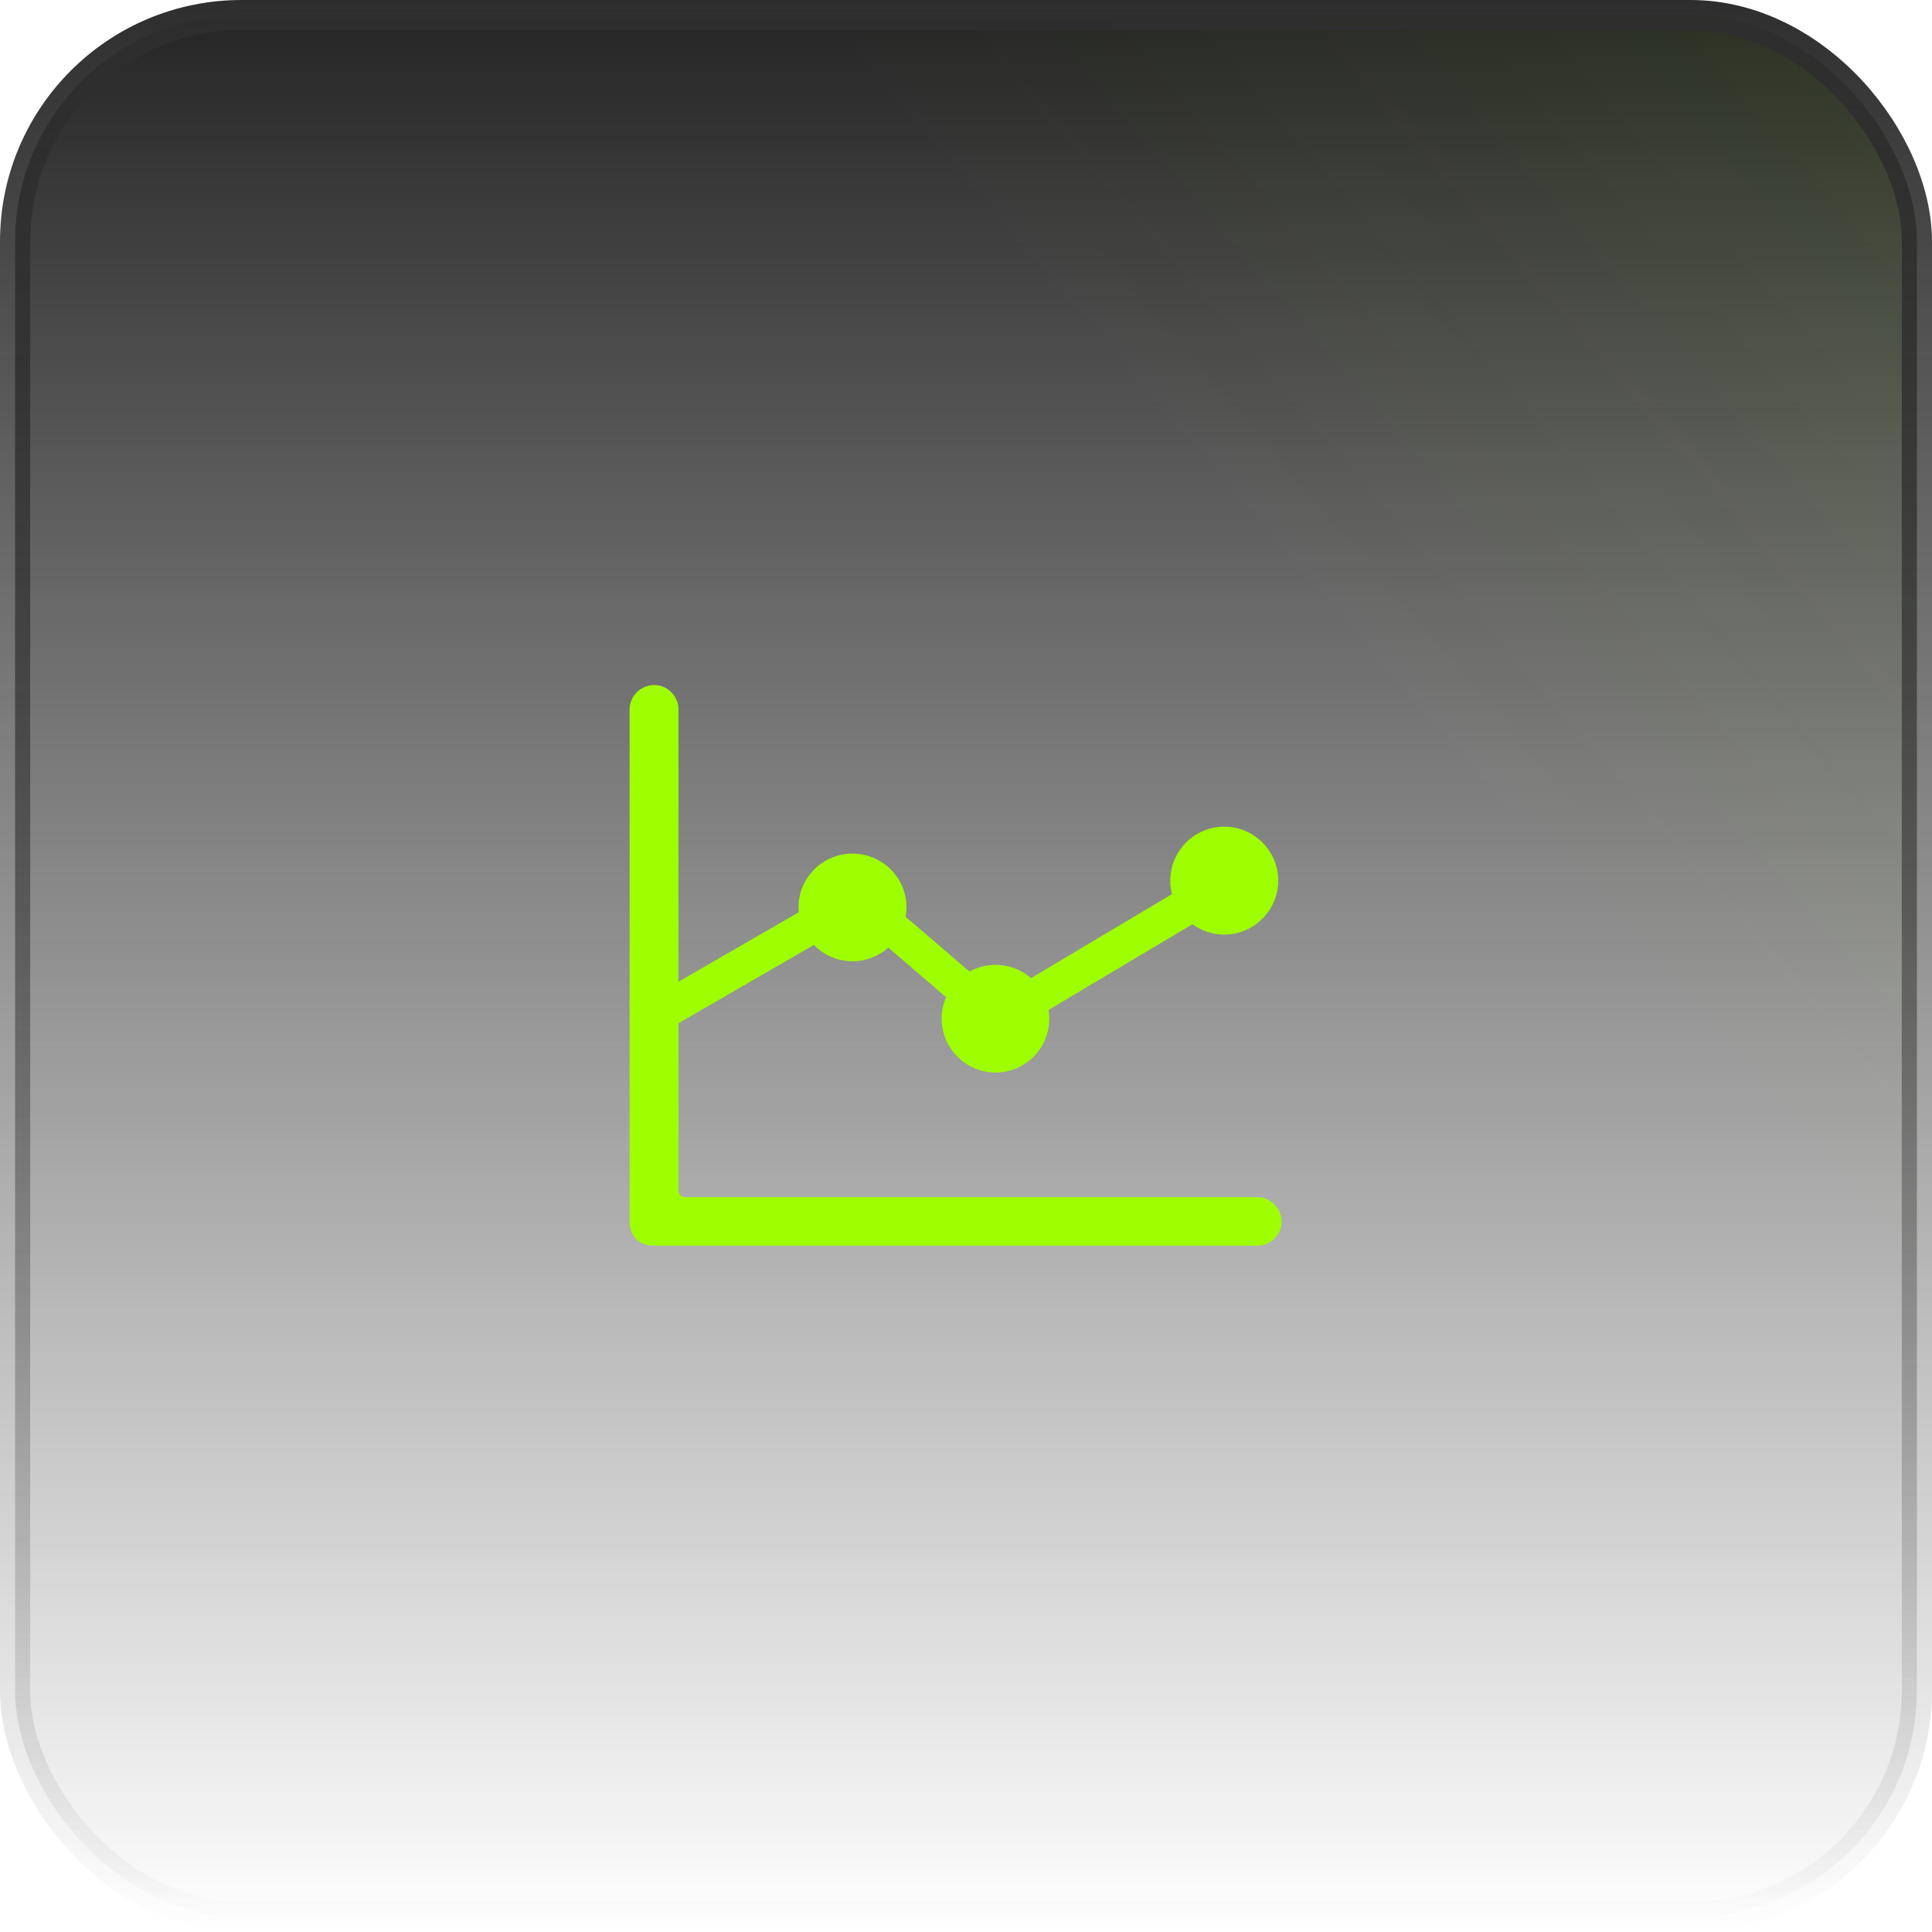 <svg width="64" height="64" viewBox="0 0 64 64" fill="none" xmlns="http://www.w3.org/2000/svg">
<rect x="0.5" y="0.5" width="63" height="63" rx="7.5" fill="url(#paint0_linear_92_53661)"/>
<rect x="0.5" y="0.5" width="63" height="63" rx="7.5" fill="url(#paint1_linear_92_53661)" fill-opacity="0.2"/>
<rect x="0.5" y="0.5" width="63" height="63" rx="7.5" stroke="url(#paint2_linear_92_53661)"/>
<path d="M20.857 40.471C20.857 40.953 21.179 41.265 21.661 41.265H41.64C42.082 41.265 42.453 40.913 42.453 40.461C42.453 40.019 42.082 39.657 41.64 39.657H22.756C22.545 39.657 22.475 39.587 22.475 39.376V23.496C22.475 23.064 22.113 22.692 21.671 22.692C21.219 22.692 20.857 23.064 20.857 23.496V40.471ZM21.912 34.223L28.371 30.487L33.022 34.474L41.288 29.553L40.656 28.528L33.102 33.028L28.471 29.06L21.912 32.847V34.223ZM28.24 31.843C29.225 31.843 30.028 31.039 30.028 30.055C30.028 29.07 29.225 28.277 28.24 28.277C27.256 28.277 26.452 29.07 26.452 30.055C26.452 31.039 27.256 31.843 28.24 31.843ZM32.981 35.529C33.966 35.529 34.759 34.726 34.759 33.741C34.759 32.757 33.966 31.963 32.981 31.963C31.997 31.963 31.193 32.757 31.193 33.741C31.193 34.726 31.997 35.529 32.981 35.529ZM40.555 30.959C41.539 30.959 42.343 30.155 42.343 29.171C42.343 28.187 41.539 27.383 40.555 27.383C39.571 27.383 38.767 28.187 38.767 29.171C38.767 30.155 39.571 30.959 40.555 30.959Z" fill="#9EFF00"/>
<defs>
<linearGradient id="paint0_linear_92_53661" x1="32" y1="0" x2="32" y2="64" gradientUnits="userSpaceOnUse">
<stop stop-color="#242424"/>
<stop offset="1" stop-color="#242424" stop-opacity="0"/>
</linearGradient>
<linearGradient id="paint1_linear_92_53661" x1="148.364" y1="-63.636" x2="6.01465e-06" y2="64" gradientUnits="userSpaceOnUse">
<stop offset="0.224" stop-color="#9EFF00"/>
<stop offset="0.687" stop-color="#9EFF00" stop-opacity="0"/>
</linearGradient>
<linearGradient id="paint2_linear_92_53661" x1="32" y1="0" x2="32" y2="64" gradientUnits="userSpaceOnUse">
<stop stop-color="#2E2E2E"/>
<stop offset="1" stop-color="#2E2E2E" stop-opacity="0"/>
</linearGradient>
</defs>
</svg>
